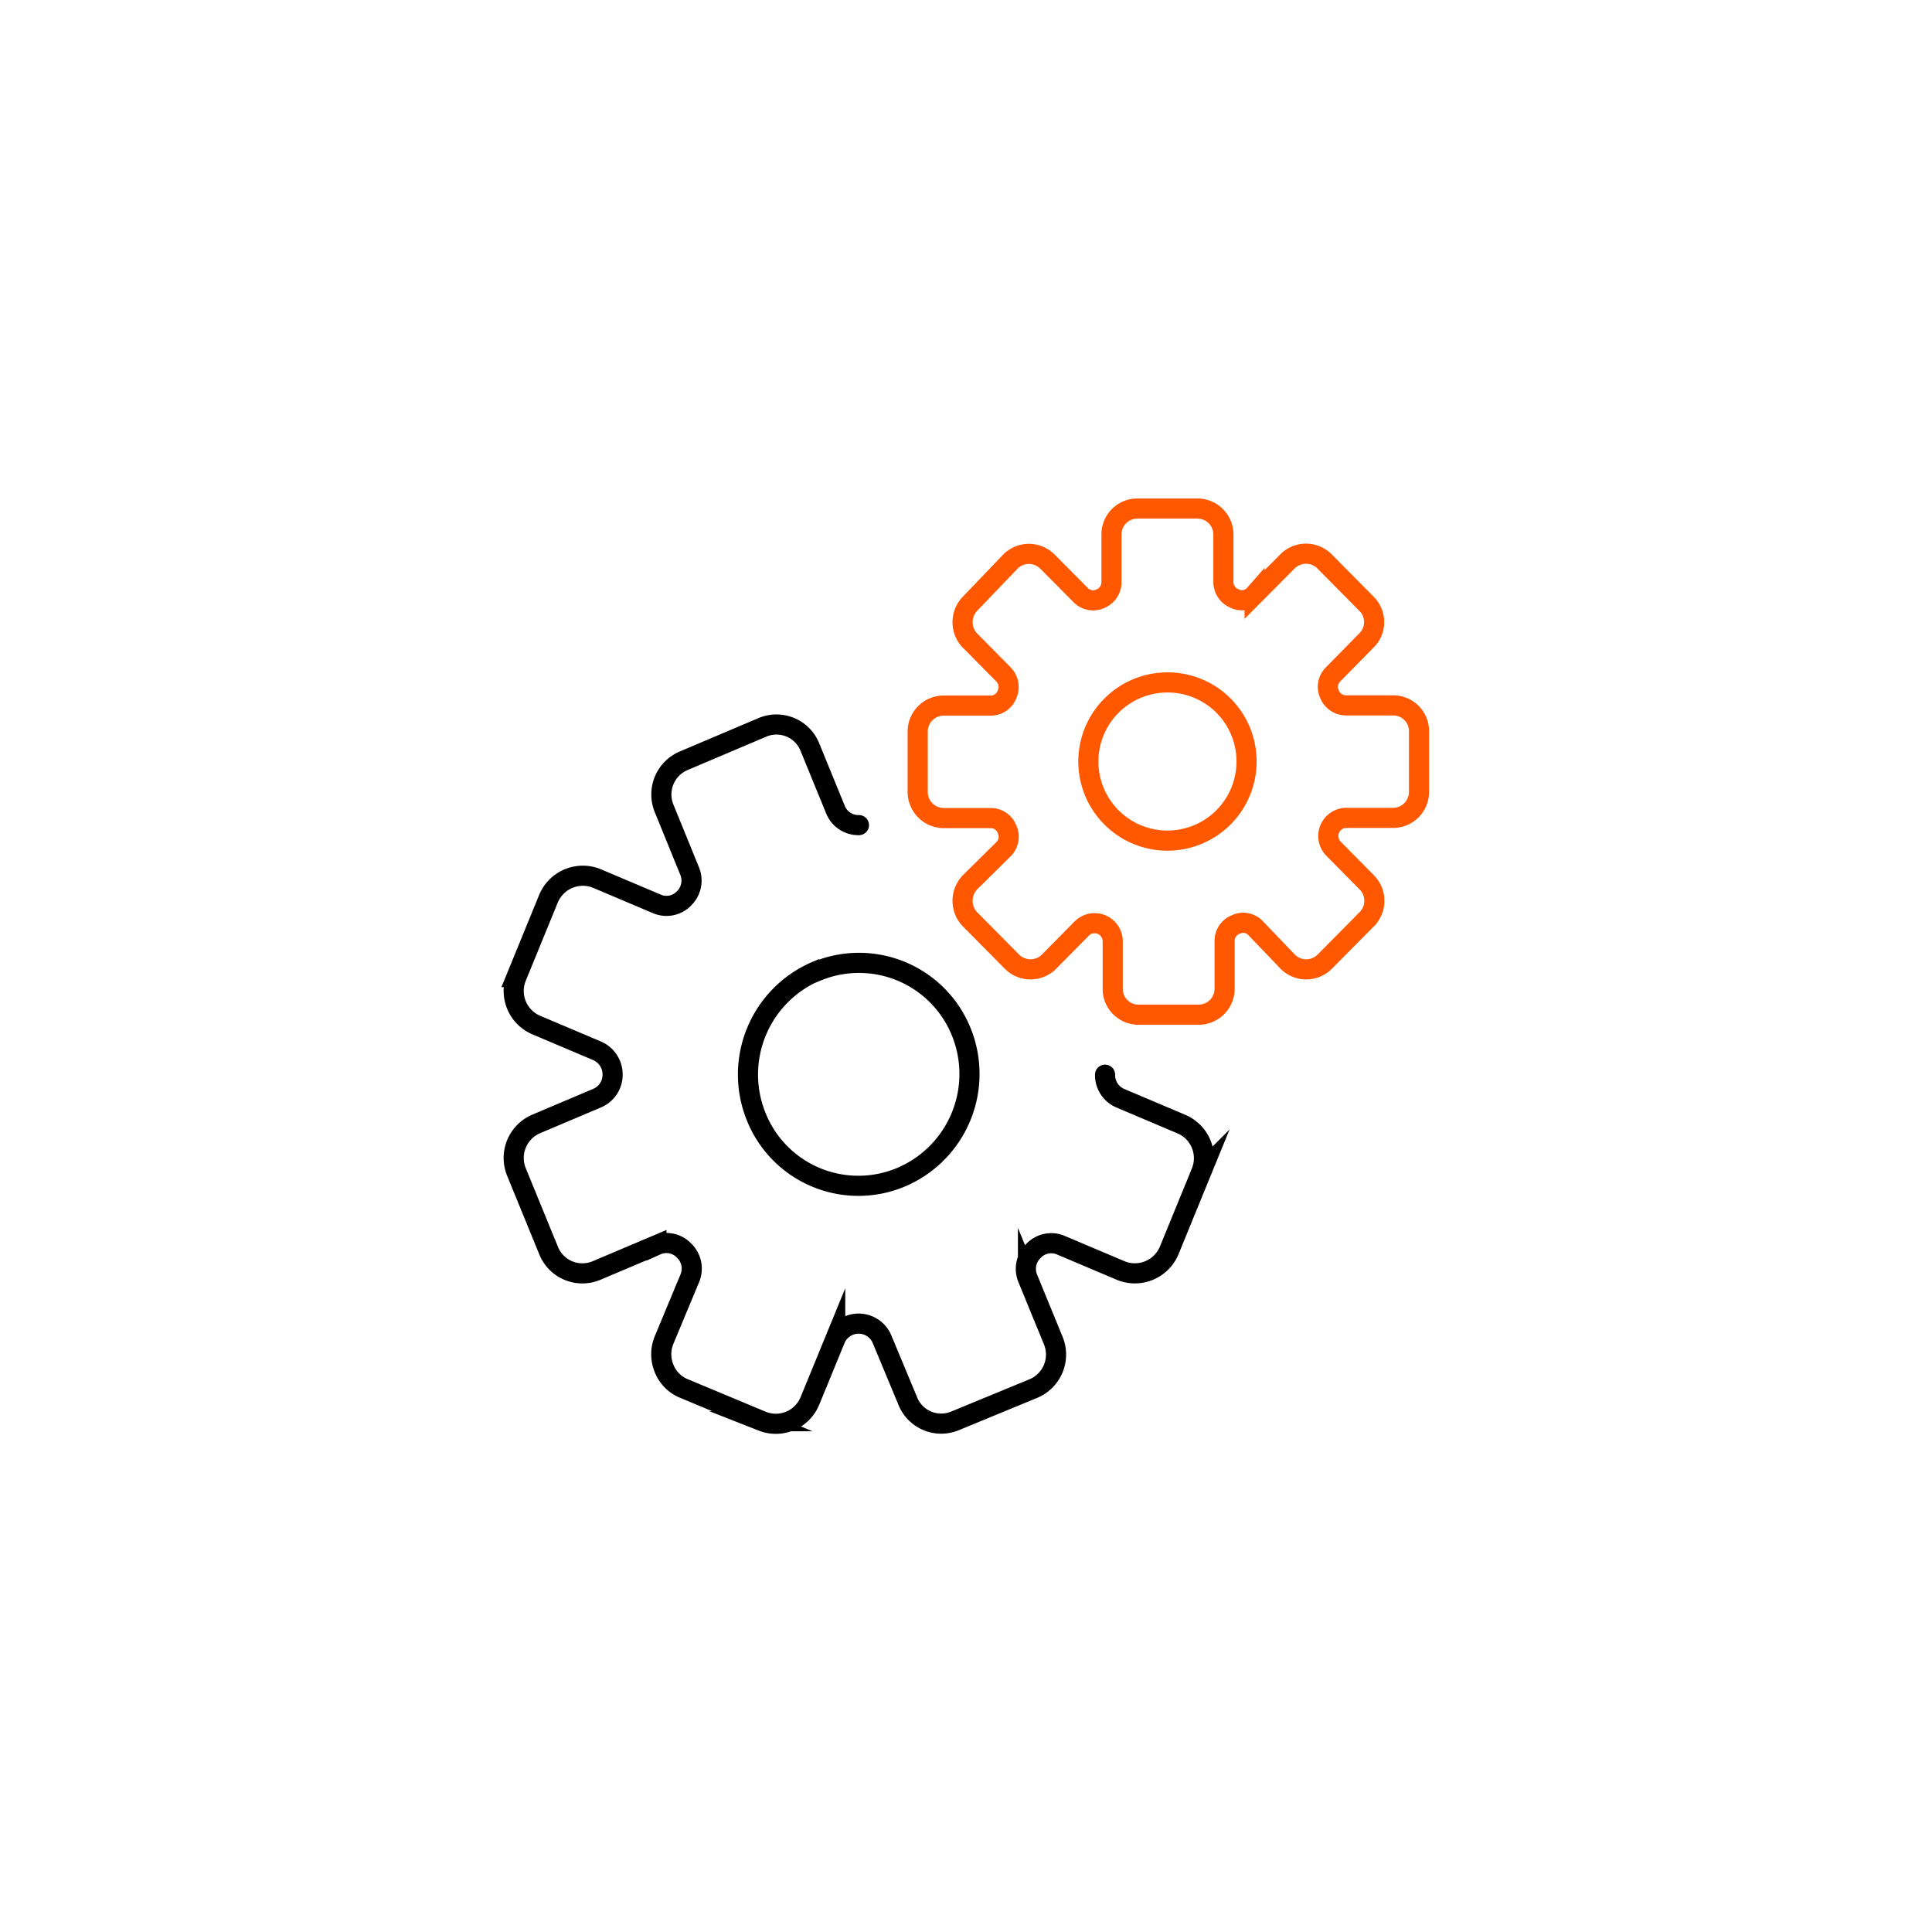 <svg xmlns="http://www.w3.org/2000/svg" viewBox="0 0 96 96"><path d="M42.68 41a1.23 1.23 0 01-1.17-.78l-1.26-3.08a1.79 1.79 0 00-2.36-1L34 37.79a1.82 1.82 0 00-1 2.38l1.25 3.07a1.24 1.24 0 01-.25 1.39 1.21 1.21 0 01-1.37.28l-3-1.27a1.85 1.85 0 00-2.37 1l-1.6 3.91a1.84 1.84 0 001 2.39l3 1.27a1.28 1.28 0 01.78 1.18 1.26 1.26 0 01-.78 1.18l-3 1.27a1.84 1.84 0 00-1 2.39l1.6 3.91a1.81 1.81 0 002.36 1l3-1.27a1.21 1.21 0 011.38.28 1.24 1.24 0 01.27 1.38L33 66.58A1.84 1.84 0 0033 68a1.78 1.78 0 001 1l3.88 1.62a1.83 1.83 0 002.36-1l1.26-3.07a1.26 1.26 0 012.33 0l1.27 3.05a1.79 1.79 0 002.36 1l3.88-1.6a1.83 1.83 0 001-2.38l-1.26-3.07a1.24 1.24 0 01.27-1.39 1.21 1.21 0 011.38-.28l3 1.27a1.85 1.85 0 002.36-1l1.6-3.91a1.84 1.84 0 00-1-2.39l-3-1.27a1.25 1.25 0 01-.78-1.18" fill="none" stroke="#000" stroke-linecap="round" stroke-miterlimit="10"/><path d="M40.58 48.25a5.58 5.58 0 00-3 7.25 5.47 5.47 0 007.18 3 5.57 5.57 0 003-7.24 5.48 5.48 0 00-7.17-3z" fill="none" stroke="#000" stroke-miterlimit="10"/><path d="M69.22 35.05h-2.33a.89.89 0 01-.83-.56.87.87 0 01.2-1l1.64-1.67a1.25 1.25 0 00.38-.91 1.28 1.28 0 00-.38-.91l-2.1-2.12a1.3 1.3 0 00-1.81 0l-1.65 1.66a.84.84 0 01-1 .2.89.89 0 01-.55-.83v-2.35a1.29 1.29 0 00-1.28-1.29h-3a1.28 1.28 0 00-1.28 1.29v2.36a.89.89 0 01-.55.83.86.86 0 01-1-.2l-1.65-1.66a1.3 1.3 0 00-1.81 0L48.2 30a1.31 1.31 0 00-.37.92 1.29 1.29 0 00.37.91l1.65 1.67a.89.89 0 01.19 1 .86.86 0 01-.82.56h-2.33a1.29 1.29 0 00-1.29 1.29v3a1.3 1.3 0 001.29 1.3h2.33a.86.86 0 01.82.56.87.87 0 01-.19 1l-1.65 1.63a1.33 1.33 0 00-.37.92 1.31 1.31 0 00.37.92l2.1 2.12a1.3 1.3 0 001.81 0l1.65-1.67a.9.9 0 011.53.64v2.36a1.28 1.28 0 001.28 1.29h3a1.29 1.29 0 001.28-1.29v-2.36a.87.87 0 01.55-.83.85.85 0 011 .19L64 47.8a1.3 1.3 0 001.81 0l2.1-2.12a1.28 1.28 0 00.38-.92 1.29 1.29 0 00-.38-.92l-1.64-1.66a.9.9 0 01.63-1.54h2.33a1.29 1.29 0 001.28-1.3v-3a1.28 1.28 0 00-1.28-1.29z" fill="none" stroke="#ff5800" stroke-miterlimit="10"/><path d="M58.05 33.91a3.93 3.93 0 103.89 3.94 3.92 3.92 0 00-3.89-3.94z" fill="none" stroke="#ff5800" stroke-miterlimit="10"/></svg>